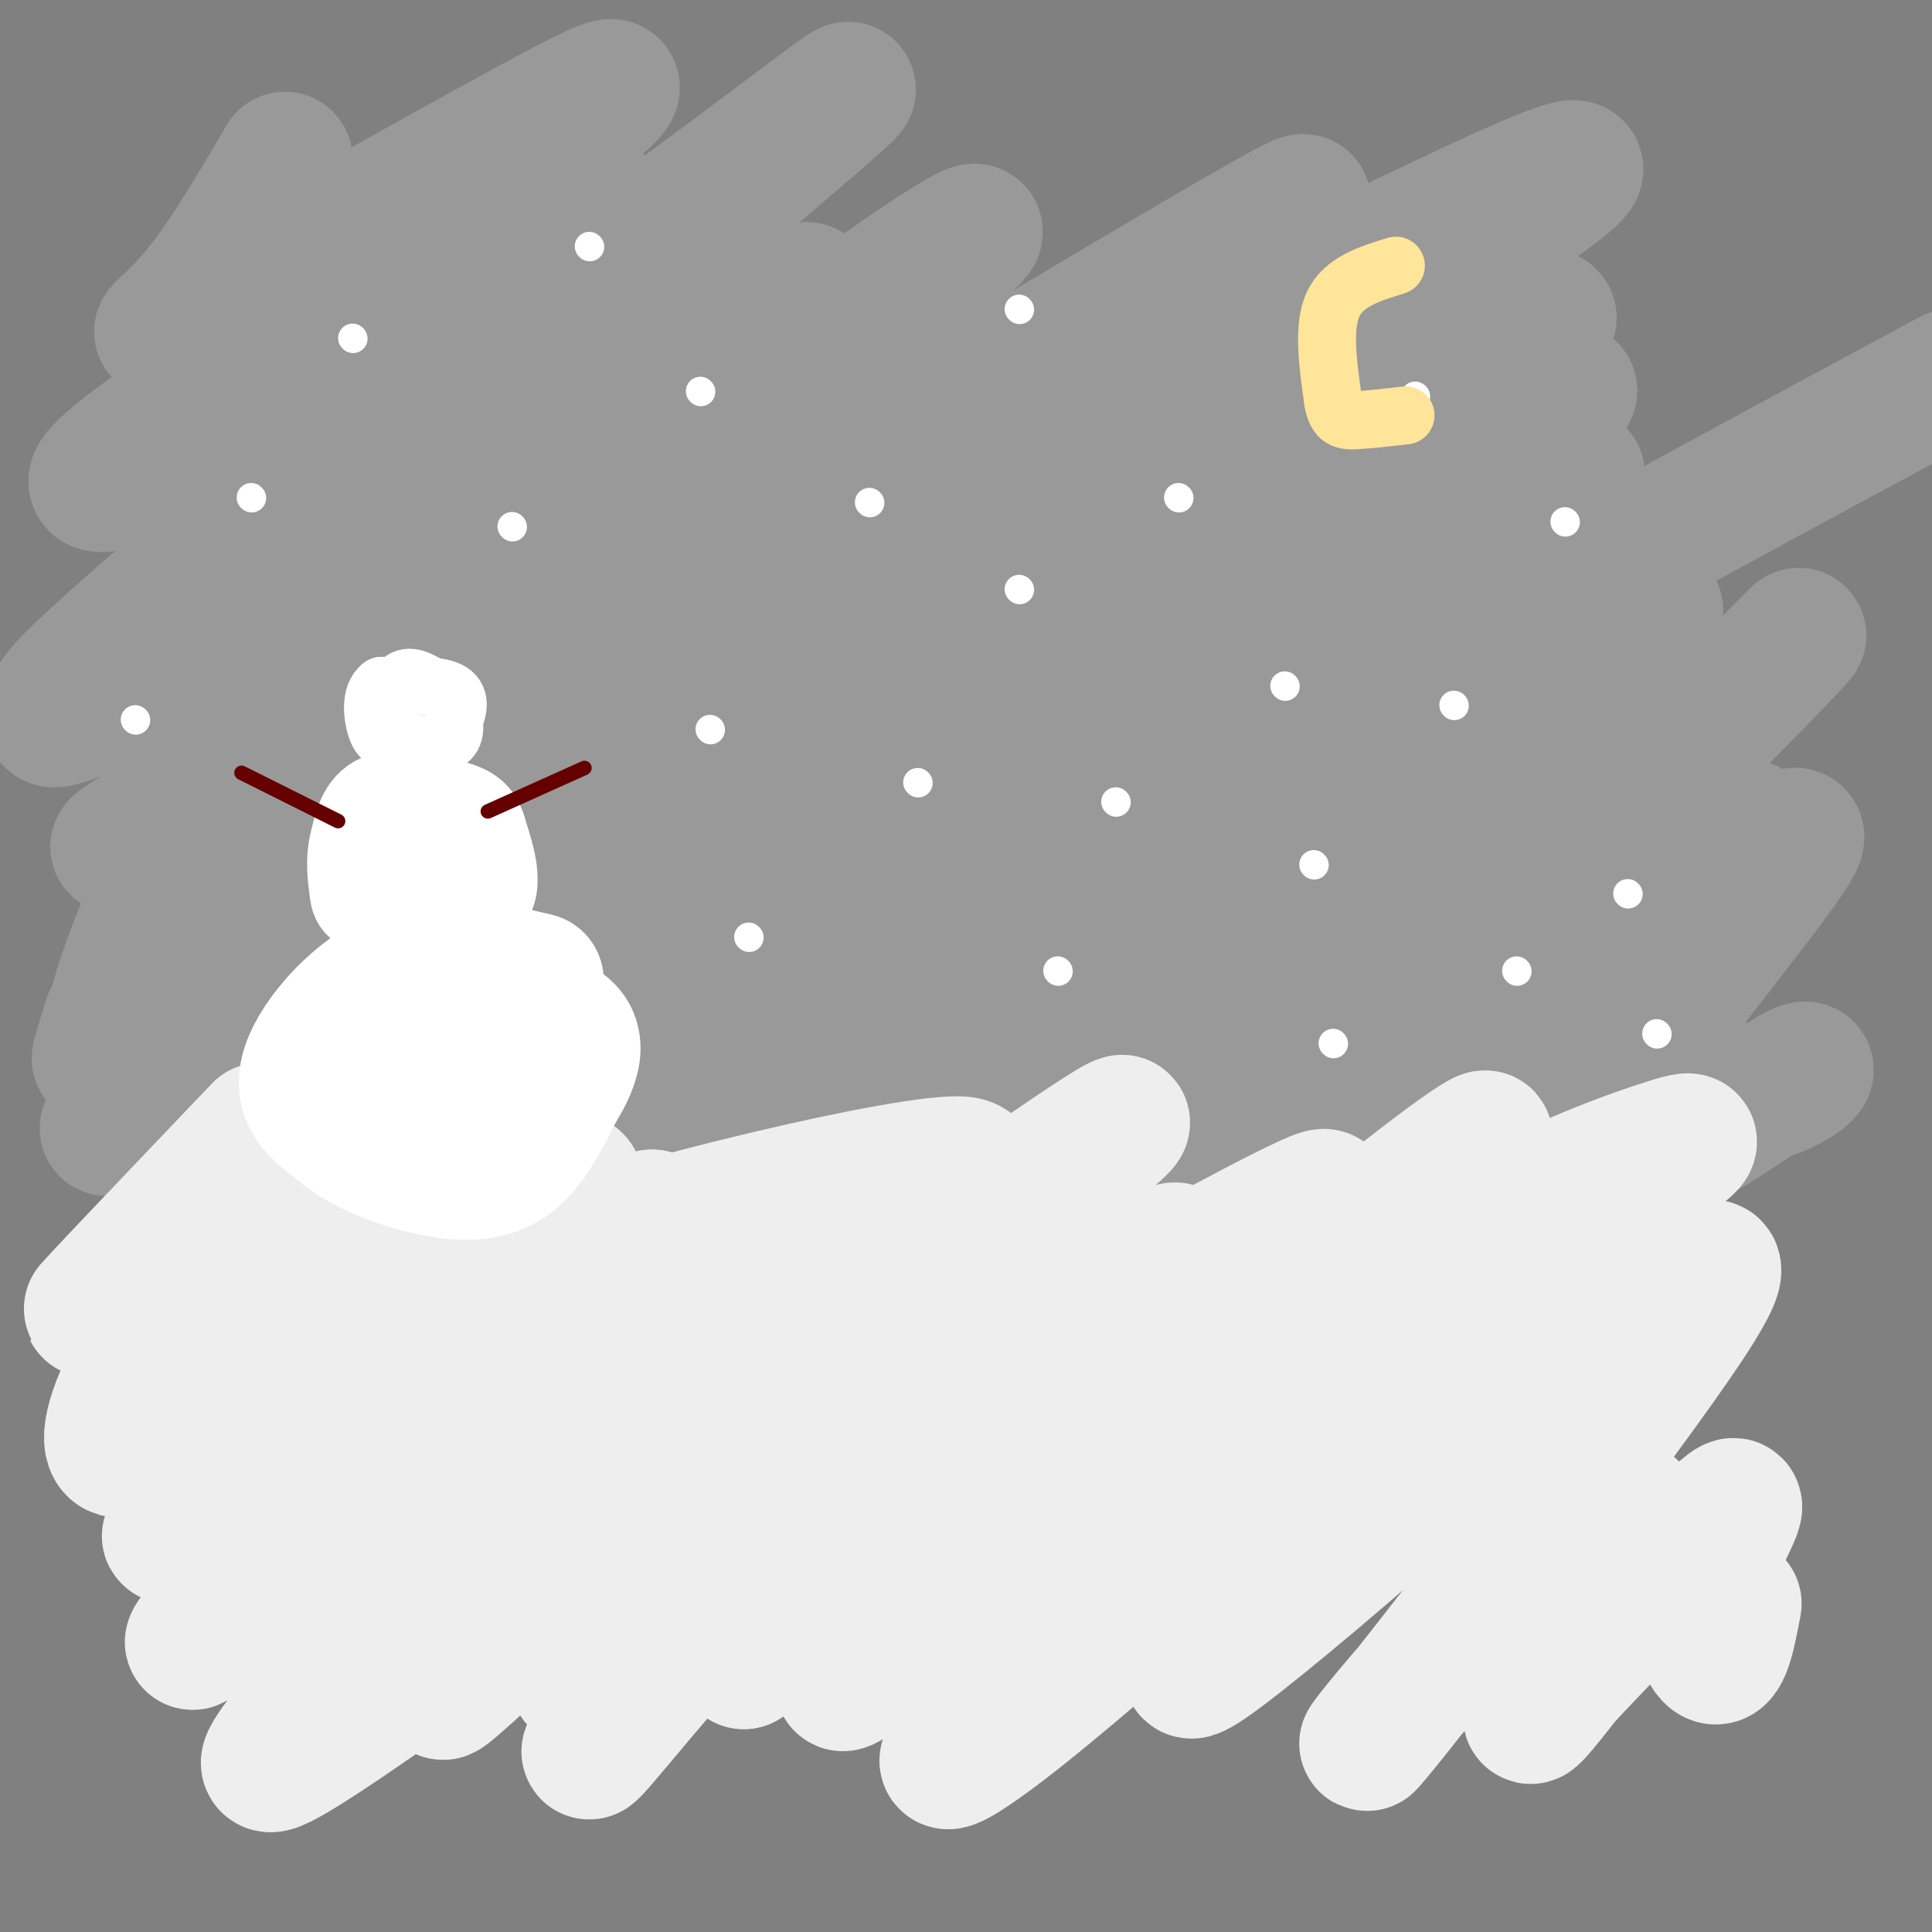 <svg viewBox='0 0 400 400' version='1.1' xmlns='http://www.w3.org/2000/svg' xmlns:xlink='http://www.w3.org/1999/xlink'><rect x="0" y="0" width="400" height="400" fill="#808080" stroke="none"/><g fill='none' stroke='rgb(153,153,153)' stroke-width='28' stroke-linecap='round' stroke-linejoin='round'><path d='M59,33c-6.458,11.011 -12.915,22.022 -19,29c-6.085,6.978 -11.796,9.922 2,2c13.796,-7.922 47.099,-26.710 66,-37c18.901,-10.290 23.400,-12.083 14,-4c-9.400,8.083 -32.700,26.041 -56,44'/><path d='M66,67c4.445,-0.653 43.558,-24.285 52,-30c8.442,-5.715 -13.788,6.488 -41,23c-27.212,16.512 -59.407,37.333 -57,40c2.407,2.667 39.417,-12.820 67,-26c27.583,-13.180 45.738,-24.051 47,-25c1.262,-0.949 -14.369,8.026 -30,17'/><path d='M104,66c-14.840,9.869 -36.941,26.041 -40,27c-3.059,0.959 12.925,-13.295 23,-19c10.075,-5.705 14.241,-2.860 37,-18c22.759,-15.140 64.111,-48.264 48,-34c-16.111,14.264 -89.684,75.917 -116,96c-26.316,20.083 -5.376,-1.405 21,-18c26.376,-16.595 58.188,-28.298 90,-40'/><path d='M167,60c-4.795,6.633 -61.783,43.215 -88,62c-26.217,18.785 -21.664,19.772 -17,16c4.664,-3.772 9.438,-12.305 17,-17c7.562,-4.695 17.910,-5.554 41,-18c23.090,-12.446 58.921,-36.480 74,-48c15.079,-11.520 9.406,-10.524 -24,14c-33.406,24.524 -94.545,72.578 -101,82c-6.455,9.422 41.772,-19.789 90,-49'/><path d='M159,102c44.515,-22.500 110.803,-54.251 102,-49c-8.803,5.251 -92.695,47.503 -140,75c-47.305,27.497 -58.022,40.239 -60,42c-1.978,1.761 4.782,-7.459 18,-18c13.218,-10.541 32.893,-22.403 34,-22c1.107,0.403 -16.356,13.070 20,-8c36.356,-21.070 126.530,-75.877 136,-80c9.470,-4.123 -61.765,42.439 -133,89'/><path d='M136,131c-23.852,17.223 -16.982,15.780 -12,13c4.982,-2.780 8.074,-6.897 6,-8c-2.074,-1.103 -9.316,0.807 30,-20c39.316,-20.807 125.190,-64.331 154,-77c28.810,-12.669 0.557,5.517 -21,20c-21.557,14.483 -36.417,25.264 -78,52c-41.583,26.736 -109.888,69.429 -124,75c-14.112,5.571 25.968,-25.980 62,-50c36.032,-24.020 68.016,-40.510 100,-57'/><path d='M253,79c-0.443,3.644 -51.551,41.255 -99,72c-47.449,30.745 -91.238,54.626 -99,55c-7.762,0.374 20.505,-22.759 41,-39c20.495,-16.241 33.220,-25.590 65,-45c31.780,-19.410 82.615,-48.881 96,-54c13.385,-5.119 -10.680,14.112 -16,17c-5.320,2.888 8.106,-10.569 -28,15c-36.106,25.569 -121.745,90.162 -130,101c-8.255,10.838 60.872,-32.081 130,-75'/><path d='M213,126c20.097,-10.024 5.340,2.417 29,-12c23.660,-14.417 85.736,-55.693 61,-39c-24.736,16.693 -136.286,91.354 -179,121c-42.714,29.646 -16.592,14.278 -10,10c6.592,-4.278 -6.344,2.534 4,-7c10.344,-9.534 43.969,-35.414 95,-69c51.031,-33.586 119.470,-74.878 106,-62c-13.470,12.878 -108.848,79.926 -153,109c-44.152,29.074 -37.080,20.174 -46,25c-8.920,4.826 -33.834,23.379 -43,30c-9.166,6.621 -2.583,1.311 4,-4'/><path d='M81,228c1.952,-3.377 4.833,-9.820 25,-26c20.167,-16.180 57.621,-42.097 92,-62c34.379,-19.903 65.684,-33.790 83,-40c17.316,-6.210 20.643,-4.741 31,-11c10.357,-6.259 27.745,-20.245 -11,14c-38.745,34.245 -133.624,116.720 -160,139c-26.376,22.280 15.750,-15.634 71,-53c55.250,-37.366 123.625,-74.183 192,-111'/><path d='M269,134c-6.567,1.550 -13.134,3.101 -31,13c-17.866,9.899 -47.030,28.148 -71,40c-23.970,11.852 -42.747,17.308 -54,23c-11.253,5.692 -14.981,11.621 -20,15c-5.019,3.379 -11.327,4.210 2,-4c13.327,-8.210 46.289,-25.460 79,-43c32.711,-17.540 65.170,-35.372 50,-22c-15.170,13.372 -77.969,57.946 -114,82c-36.031,24.054 -45.295,27.587 -40,22c5.295,-5.587 25.147,-20.293 45,-35'/><path d='M115,225c35.797,-23.046 102.788,-63.163 109,-62c6.212,1.163 -48.357,43.604 -61,51c-12.643,7.396 16.638,-20.253 59,-51c42.362,-30.747 97.803,-64.590 104,-65c6.197,-0.410 -36.851,32.614 -72,59c-35.149,26.386 -62.401,46.134 -84,59c-21.599,12.866 -37.546,18.848 -53,28c-15.454,9.152 -30.415,21.472 -34,24c-3.585,2.528 4.208,-4.736 12,-12'/><path d='M95,256c1.926,-2.334 0.742,-2.171 6,-8c5.258,-5.829 16.958,-17.652 58,-43c41.042,-25.348 111.426,-64.221 136,-75c24.574,-10.779 3.339,6.536 -7,16c-10.339,9.464 -9.783,11.078 -18,21c-8.217,9.922 -25.207,28.153 -46,48c-20.793,19.847 -45.388,41.310 -48,42c-2.612,0.690 16.759,-19.392 26,-29c9.241,-9.608 8.353,-8.740 32,-26c23.647,-17.260 71.828,-52.647 90,-64c18.172,-11.353 6.335,1.328 -18,23c-24.335,21.672 -61.167,52.336 -98,83'/><path d='M208,244c-23.295,19.326 -32.534,26.140 -30,20c2.534,-6.140 16.841,-25.235 49,-52c32.159,-26.765 82.171,-61.200 95,-69c12.829,-7.800 -11.527,11.034 -57,41c-45.473,29.966 -112.065,71.063 -112,70c0.065,-1.063 66.787,-44.286 109,-70c42.213,-25.714 59.918,-33.918 66,-36c6.082,-2.082 0.541,1.959 -5,6'/><path d='M323,154c-9.302,11.726 -30.058,38.043 -37,46c-6.942,7.957 -0.069,-2.444 19,-20c19.069,-17.556 50.333,-42.268 40,-30c-10.333,12.268 -62.265,61.515 -79,75c-16.735,13.485 1.725,-8.793 21,-26c19.275,-17.207 39.364,-29.345 46,-32c6.636,-2.655 -0.182,4.172 -7,11'/><path d='M326,178c-23.032,24.837 -77.110,81.428 -67,71c10.110,-10.428 84.410,-87.875 106,-110c21.590,-22.125 -9.531,11.074 -23,23c-13.469,11.926 -9.286,2.580 -20,10c-10.714,7.420 -36.325,31.608 -46,39c-9.675,7.392 -3.412,-2.010 -1,-7c2.412,-4.990 0.975,-5.569 8,-14c7.025,-8.431 22.513,-24.716 38,-41'/><path d='M321,149c10.154,-11.408 16.540,-19.428 20,-22c3.460,-2.572 3.995,0.305 -18,19c-21.995,18.695 -66.521,53.208 -92,76c-25.479,22.792 -31.913,33.864 -28,29c3.913,-4.864 18.173,-25.665 36,-41c17.827,-15.335 39.223,-25.206 49,-30c9.777,-4.794 7.936,-4.513 1,4c-6.936,8.513 -18.968,25.256 -31,42'/><path d='M258,226c-5.976,8.238 -5.417,7.833 -2,3c3.417,-4.833 9.690,-14.095 6,-12c-3.690,2.095 -17.345,15.548 -31,29'/><path d='M231,246c1.545,-2.190 20.909,-22.164 31,-29c10.091,-6.836 10.909,-0.533 31,-15c20.091,-14.467 59.455,-49.705 51,-41c-8.455,8.705 -64.727,61.352 -121,114'/><path d='M223,275c-16.976,14.321 1.083,-6.875 22,-22c20.917,-15.125 44.691,-24.177 65,-38c20.309,-13.823 37.152,-32.417 46,-40c8.848,-7.583 9.702,-4.156 -8,14c-17.702,18.156 -53.958,51.042 -64,59c-10.042,7.958 6.131,-9.012 24,-25c17.869,-15.988 37.435,-30.994 57,-46'/><path d='M365,177c10.645,-7.821 8.756,-4.374 -3,11c-11.756,15.374 -33.379,42.675 -38,49c-4.621,6.325 7.761,-8.325 15,-16c7.239,-7.675 9.333,-8.374 6,-2c-3.333,6.374 -12.095,19.821 -11,22c1.095,2.179 12.048,-6.911 23,-16'/><path d='M357,225c0.904,0.657 -8.335,10.300 -6,10c2.335,-0.300 16.244,-10.542 21,-13c4.756,-2.458 0.359,2.869 -9,5c-9.359,2.131 -23.679,1.065 -38,0'/><path d='M70,100c-0.859,-1.734 -1.719,-3.468 -13,5c-11.281,8.468 -32.984,27.139 -41,35c-8.016,7.861 -2.344,4.911 -3,6c-0.656,1.089 -7.638,6.216 7,0c14.638,-6.216 50.897,-23.776 57,-22c6.103,1.776 -17.948,22.888 -42,44'/><path d='M35,168c-10.662,9.064 -16.317,9.725 -2,2c14.317,-7.725 48.607,-23.835 49,-20c0.393,3.835 -33.111,27.616 -36,33c-2.889,5.384 24.838,-7.627 37,-14c12.162,-6.373 8.761,-6.106 -2,3c-10.761,9.106 -28.880,27.053 -47,45'/><path d='M34,217c-1.819,0.526 17.134,-20.660 16,-20c-1.134,0.660 -22.356,23.167 -26,19c-3.644,-4.167 10.288,-35.006 12,-37c1.712,-1.994 -8.797,24.859 -13,35c-4.203,10.141 -2.102,3.571 0,-3'/><path d='M23,211c7.912,-4.198 27.691,-13.195 36,-16c8.309,-2.805 5.149,0.580 -5,10c-10.149,9.420 -27.288,24.875 -31,28c-3.712,3.125 6.003,-6.079 19,-14c12.997,-7.921 29.275,-14.559 36,-17c6.725,-2.441 3.895,-0.685 5,-1c1.105,-0.315 6.144,-2.700 1,4c-5.144,6.700 -20.470,22.486 -21,25c-0.530,2.514 13.735,-8.243 28,-19'/><path d='M91,211c-3.502,5.501 -26.258,28.753 -30,34c-3.742,5.247 11.531,-7.510 11,-6c-0.531,1.510 -16.866,17.289 -18,23c-1.134,5.711 12.933,1.356 27,-3'/></g>
<g fill='none' stroke='rgb(238,238,238)' stroke-width='28' stroke-linecap='round' stroke-linejoin='round'><path d='M54,234c-18.850,19.762 -37.700,39.525 -35,37c2.700,-2.525 26.951,-27.337 31,-28c4.049,-0.663 -12.102,22.821 -20,37c-7.898,14.179 -7.542,19.051 -6,20c1.542,0.949 4.271,-2.026 7,-5'/><path d='M31,295c4.227,-4.167 11.294,-12.086 25,-25c13.706,-12.914 34.052,-30.825 27,-18c-7.052,12.825 -41.500,56.384 -45,63c-3.500,6.616 23.948,-23.711 39,-41c15.052,-17.289 17.706,-21.539 7,-10c-10.706,11.539 -34.773,38.868 -44,49c-9.227,10.132 -3.613,3.066 2,-4'/><path d='M42,309c14.836,-13.082 50.927,-43.786 67,-57c16.073,-13.214 12.127,-8.937 -6,13c-18.127,21.937 -50.435,61.533 -60,72c-9.565,10.467 3.611,-8.194 26,-27c22.389,-18.806 53.989,-37.755 67,-44c13.011,-6.245 7.432,0.216 -4,14c-11.432,13.784 -28.716,34.892 -46,56'/><path d='M86,336c-7.654,8.016 -3.788,0.056 23,-23c26.788,-23.056 76.498,-61.207 71,-51c-5.498,10.207 -66.202,68.774 -83,84c-16.798,15.226 10.312,-12.888 27,-30c16.688,-17.112 22.954,-23.223 47,-41c24.046,-17.777 65.870,-47.222 61,-42c-4.870,5.222 -56.435,45.111 -108,85'/><path d='M124,318c-30.741,23.400 -53.594,39.401 -63,45c-9.406,5.599 -5.365,0.795 3,-10c8.365,-10.795 21.055,-27.582 47,-51c25.945,-23.418 65.146,-53.468 67,-54c1.854,-0.532 -33.637,28.455 -58,47c-24.363,18.545 -37.598,26.647 -42,27c-4.402,0.353 0.028,-7.042 11,-20c10.972,-12.958 28.486,-31.479 46,-50'/><path d='M135,252c-7.470,2.512 -49.144,33.791 -62,41c-12.856,7.209 3.106,-9.652 21,-21c17.894,-11.348 37.720,-17.184 57,-22c19.280,-4.816 38.014,-8.614 46,-9c7.986,-0.386 5.223,2.639 -13,29c-18.223,26.361 -51.906,76.059 -60,89c-8.094,12.941 9.402,-10.874 26,-28c16.598,-17.126 32.299,-27.563 48,-38'/><path d='M198,293c14.305,-11.774 26.067,-22.207 36,-29c9.933,-6.793 18.038,-9.944 -8,10c-26.038,19.944 -86.220,62.985 -102,72c-15.780,9.015 12.843,-15.996 52,-42c39.157,-26.004 88.850,-53.001 97,-56c8.150,-2.999 -25.243,18.000 -52,38c-26.757,20.000 -46.879,39.000 -67,58'/><path d='M154,344c3.256,-1.778 44.898,-35.223 77,-58c32.102,-22.777 54.666,-34.887 67,-43c12.334,-8.113 14.437,-12.229 -4,2c-18.437,14.229 -57.415,46.804 -85,71c-27.585,24.196 -43.775,40.014 -29,29c14.775,-11.014 60.517,-48.859 95,-72c34.483,-23.141 57.707,-31.576 68,-35c10.293,-3.424 7.655,-1.835 0,4c-7.655,5.835 -20.328,15.918 -33,26'/><path d='M310,268c-26.004,22.924 -74.514,67.235 -98,86c-23.486,18.765 -21.948,11.984 11,-13c32.948,-24.984 97.306,-68.171 101,-65c3.694,3.171 -53.275,52.700 -71,66c-17.725,13.300 3.793,-9.629 26,-28c22.207,-18.371 45.104,-32.186 68,-46'/><path d='M347,268c9.962,-6.705 0.868,-0.466 2,-2c1.132,-1.534 12.491,-10.841 0,8c-12.491,18.841 -48.830,65.830 -61,81c-12.170,15.170 -0.169,-1.480 15,-17c15.169,-15.520 33.507,-29.909 35,-25c1.493,4.909 -13.859,29.117 -19,38c-5.141,8.883 -0.070,2.442 5,-4'/><path d='M324,347c8.509,-8.877 27.281,-29.070 33,-34c5.719,-4.930 -1.614,5.404 -4,14c-2.386,8.596 0.175,15.456 2,16c1.825,0.544 2.912,-5.228 4,-11'/></g>
<g fill='none' stroke='rgb(255,255,255)' stroke-width='28' stroke-linecap='round' stroke-linejoin='round'><path d='M111,203c-9.578,-2.267 -19.156,-4.533 -28,-1c-8.844,3.533 -16.956,12.867 -19,19c-2.044,6.133 1.978,9.067 6,12'/><path d='M70,233c3.607,3.488 9.625,6.208 16,8c6.375,1.792 13.107,2.655 18,0c4.893,-2.655 7.946,-8.827 11,-15'/><path d='M115,226c3.321,-5.357 6.125,-11.250 0,-14c-6.125,-2.750 -21.179,-2.357 -28,-1c-6.821,1.357 -5.411,3.679 -4,6'/><path d='M83,217c-1.286,2.190 -2.500,4.667 1,6c3.500,1.333 11.714,1.524 15,0c3.286,-1.524 1.643,-4.762 0,-8'/></g>
<g fill='none' stroke='rgb(255,255,255)' stroke-width='20' stroke-linecap='round' stroke-linejoin='round'><path d='M99,173c-5.000,-2.000 -10.000,-4.000 -13,-2c-3.000,2.000 -4.000,8.000 -5,14'/><path d='M81,185c-1.845,2.726 -3.958,2.542 0,3c3.958,0.458 13.988,1.560 18,-1c4.012,-2.560 2.006,-8.780 0,-15'/><path d='M99,172c-0.869,-3.286 -3.042,-4.000 -7,-5c-3.958,-1.000 -9.702,-2.286 -13,-1c-3.298,1.286 -4.149,5.143 -5,9'/><path d='M74,175c-0.789,3.236 -0.263,6.826 0,9c0.263,2.174 0.263,2.931 4,4c3.737,1.069 11.211,2.448 15,2c3.789,-0.448 3.895,-2.724 4,-5'/><path d='M97,185c0.667,-0.833 0.333,-0.417 0,0'/></g>
<g fill='none' stroke='rgb(255,255,255)' stroke-width='12' stroke-linecap='round' stroke-linejoin='round'><path d='M89,142c-2.167,-1.250 -4.333,-2.500 -6,-1c-1.667,1.500 -2.833,5.750 -4,10'/><path d='M79,151c1.911,2.444 8.689,3.556 12,3c3.311,-0.556 3.156,-2.778 3,-5'/><path d='M94,149c0.867,-2.067 1.533,-4.733 -1,-6c-2.533,-1.267 -8.267,-1.133 -14,-1'/><path d='M79,142c-2.533,1.756 -1.867,6.644 -1,9c0.867,2.356 1.933,2.178 3,2'/></g>
<g fill='none' stroke='rgb(102,0,0)' stroke-width='3' stroke-linecap='round' stroke-linejoin='round'><path d='M70,170c0.000,0.000 -20.000,-10.000 -20,-10'/><path d='M101,168c0.000,0.000 20.000,-9.000 20,-9'/></g>
<g fill='none' stroke='rgb(255,255,255)' stroke-width='6' stroke-linecap='round' stroke-linejoin='round'><path d='M52,103c0.000,0.000 0.100,0.100 0.1,0.1'/><path d='M73,70c0.000,0.000 0.100,0.100 0.1,0.1'/><path d='M28,149c0.000,0.000 0.100,0.100 0.1,0.1'/><path d='M147,151c0.000,0.000 0.100,0.100 0.1,0.1'/><path d='M106,109c0.000,0.000 0.100,0.100 0.1,0.1'/><path d='M145,81c0.000,0.000 0.100,0.100 0.1,0.1'/><path d='M122,51c0.000,0.000 0.100,0.100 0.1,0.1'/><path d='M211,64c0.000,0.000 0.100,0.100 0.1,0.1'/><path d='M180,104c0.000,0.000 0.100,0.100 0.1,0.1'/><path d='M211,122c0.000,0.000 0.100,0.100 0.1,0.1'/><path d='M190,162c0.000,0.000 0.100,0.100 0.1,0.1'/><path d='M155,194c0.000,0.000 0.100,0.100 0.1,0.1'/><path d='M219,201c0.000,0.000 0.100,0.100 0.1,0.1'/><path d='M231,166c0.000,0.000 0.100,0.100 0.1,0.1'/><path d='M266,142c0.000,0.000 0.100,0.100 0.1,0.1'/><path d='M244,103c0.000,0.000 0.100,0.100 0.1,0.1'/><path d='M274,66c0.000,0.000 0.100,0.100 0.1,0.1'/><path d='M293,82c0.000,0.000 0.100,0.100 0.1,0.1'/><path d='M324,108c0.000,0.000 0.100,0.100 0.1,0.1'/><path d='M301,146c0.000,0.000 0.100,0.100 0.1,0.1'/><path d='M272,179c0.000,0.000 0.100,0.100 0.1,0.1'/><path d='M276,216c0.000,0.000 0.100,0.100 0.1,0.1'/><path d='M314,201c0.000,0.000 0.100,0.100 0.1,0.1'/><path d='M337,185c0.000,0.000 0.100,0.100 0.1,0.1'/><path d='M343,214c0.000,0.000 0.100,0.100 0.1,0.1'/></g>
<g fill='none' stroke='rgb(255,229,153)' stroke-width='12' stroke-linecap='round' stroke-linejoin='round'><path d='M289,55c-5.417,1.667 -10.833,3.333 -13,8c-2.167,4.667 -1.083,12.333 0,20'/><path d='M276,83c0.667,4.044 2.333,4.156 5,4c2.667,-0.156 6.333,-0.578 10,-1'/></g>
</svg>